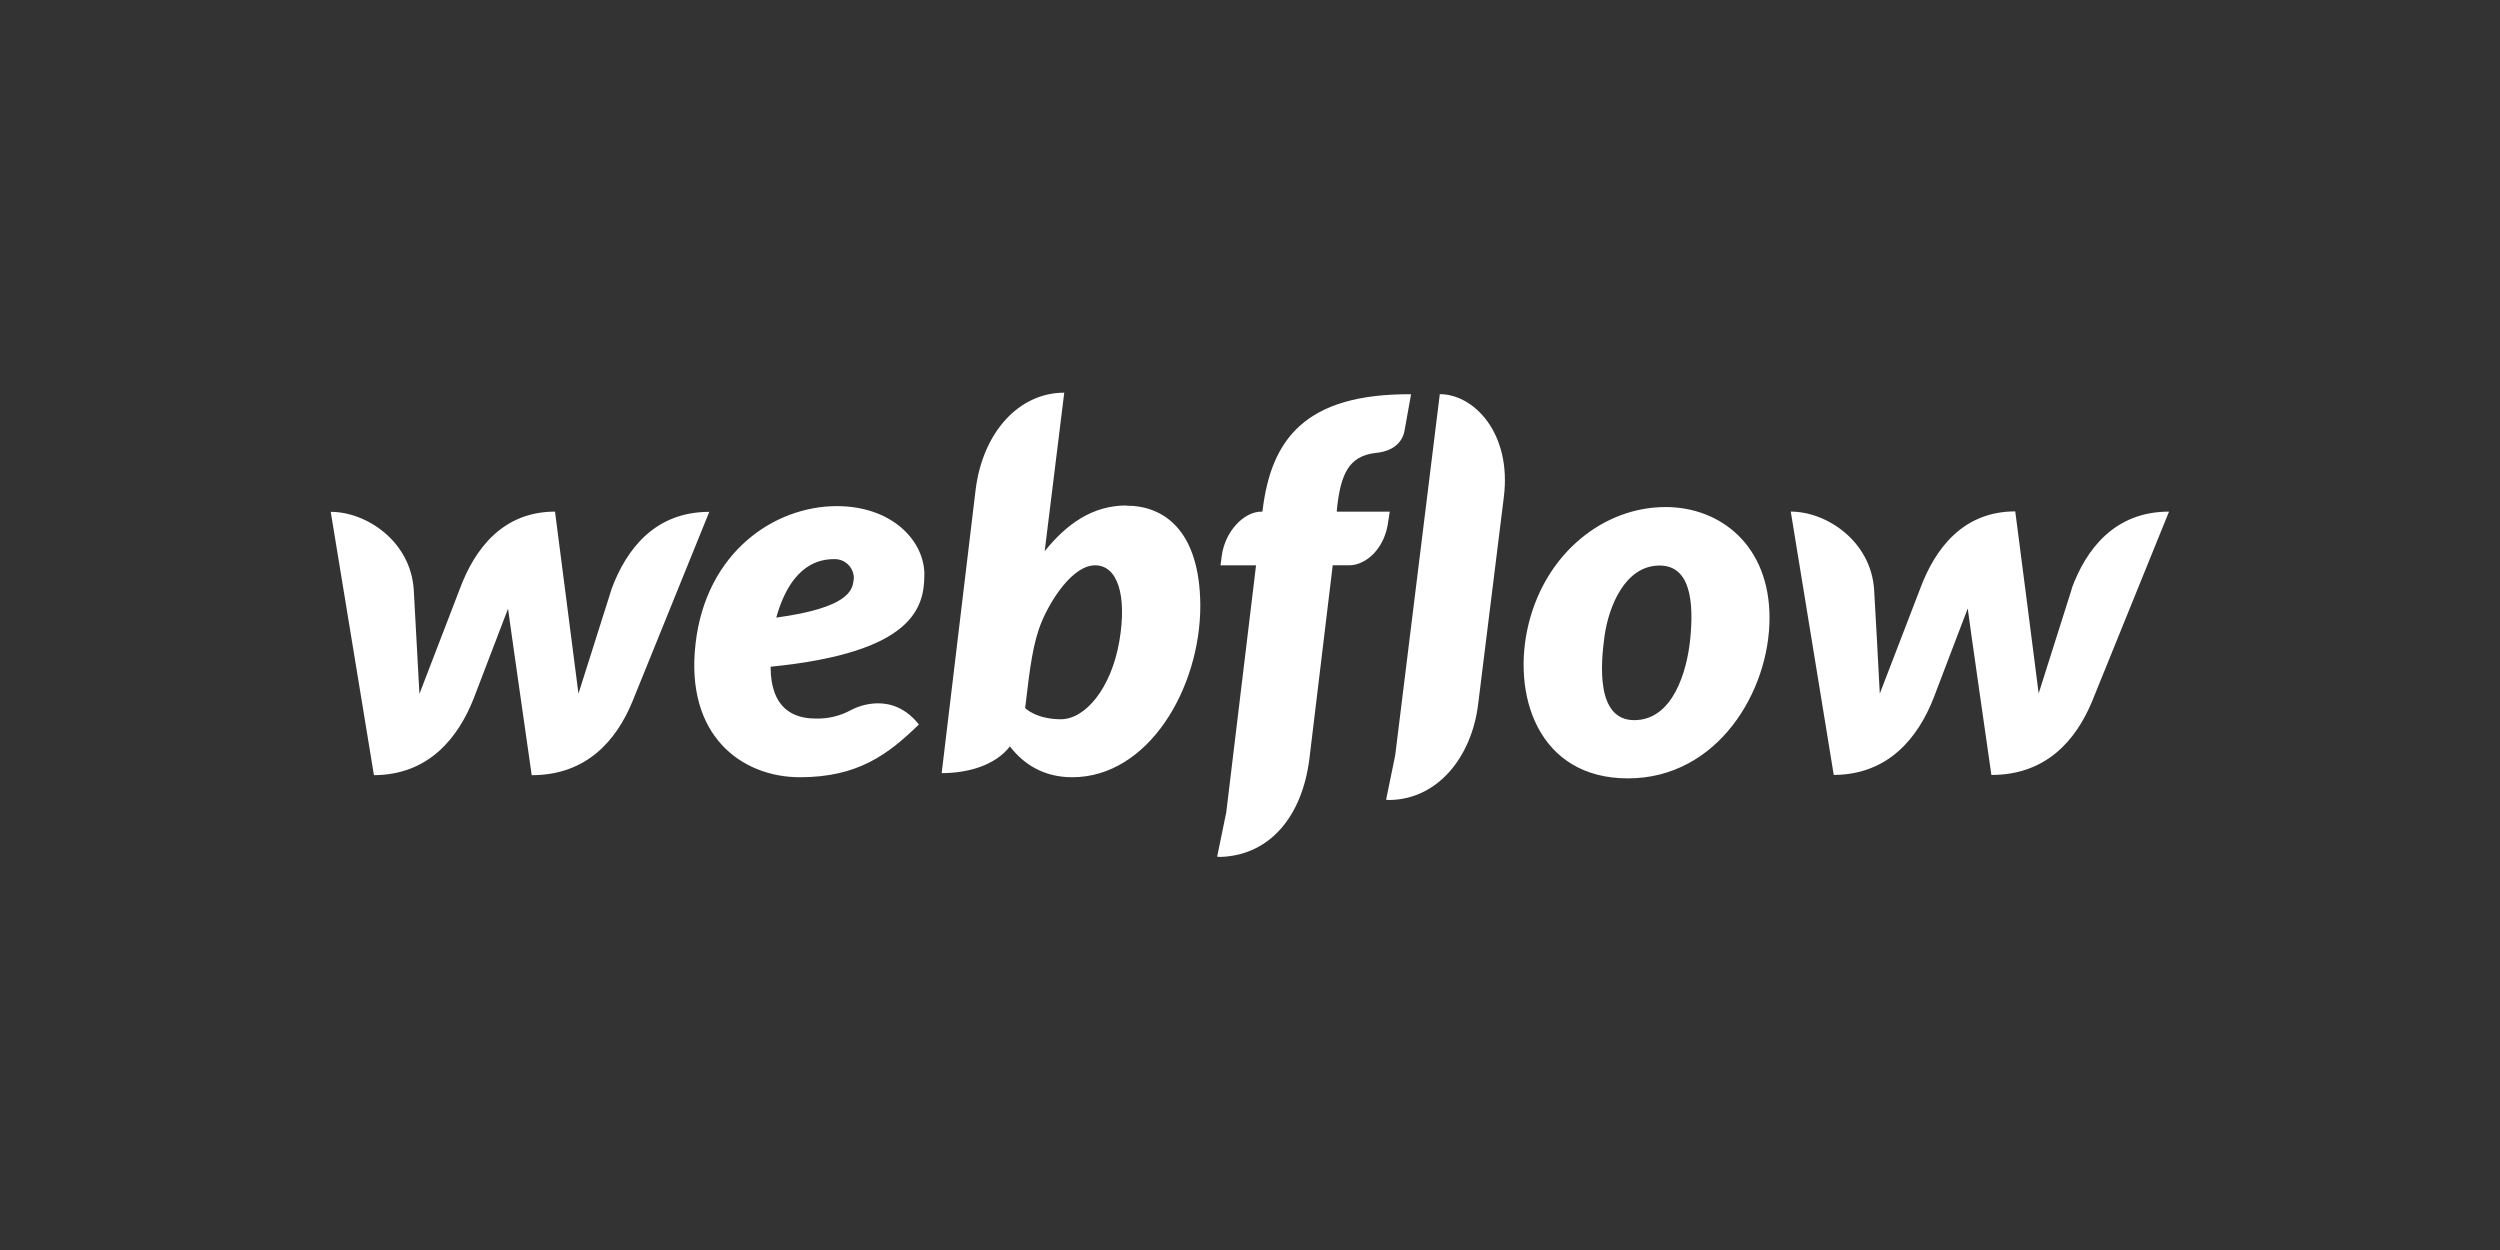 <?xml version="1.0" encoding="UTF-8" standalone="no"?><!DOCTYPE svg PUBLIC "-//W3C//DTD SVG 1.1//EN" "http://www.w3.org/Graphics/SVG/1.1/DTD/svg11.dtd"><svg width="100%" height="100%" viewBox="0 0 500 250" version="1.1" xmlns="http://www.w3.org/2000/svg" xmlns:xlink="http://www.w3.org/1999/xlink" xml:space="preserve" xmlns:serif="http://www.serif.com/" style="fill-rule:evenodd;clip-rule:evenodd;stroke-linejoin:round;stroke-miterlimit:2;"><rect x="0" y="0" width="500" height="250" fill="#333333" stroke="none"/><path d="M184.875,114.883c0,-6.666 -6.396,-13.658 -17.513,-13.658c-12.466,0 -26.154,9.179 -28.25,27.5c-2.141,18.5 9.321,26.721 20.875,26.721c11.555,-0 17.605,-4.521 23.792,-10.55c-5.321,-6.708 -12.192,-3.608 -13.508,-2.925c-2.18,1.214 -4.648,1.815 -7.142,1.737c-4.458,0 -9.008,-2.008 -9.008,-10.366c28.567,-2.834 30.75,-11.834 30.75,-18.459l0.004,0Zm-14.158,1.096c-0.184,2.054 -1,5.571 -15.467,7.542c3.042,-10.875 8.875,-11.692 11.554,-11.692c0.058,-0.002 0.115,-0.004 0.173,-0.004c2.078,0 3.787,1.71 3.787,3.788c0,0.125 -0.006,0.25 -0.018,0.375l-0.029,-0.009Zm-48.384,1.784l-6.641,20.966l-4.688,-36.404c-10.458,0 -16.083,7.492 -19.017,15.392l-8.1,21.058l-1.137,-20.833c-0.617,-9.684 -9.458,-15.575 -16.604,-15.575l8.641,52.666c10.959,-0.041 16.875,-7.491 19.971,-15.391l6.85,-17.905c0.063,0.73 4.734,33.301 4.734,33.301c11.008,-0.001 16.925,-6.988 20.095,-14.617l15.417,-38.05c-10.854,-0 -16.575,7.446 -19.529,15.391l0.008,0.001Zm102.942,-16.667c-6.779,-0 -11.958,3.7 -16.333,9.133l-0,-0.041l3.908,-31.655c-9.008,0 -16.333,7.859 -17.742,19.55l-6.775,56.542c5.188,0 10.692,-1.508 13.65,-5.346c2.642,3.425 6.596,6.167 12.467,6.167c15.192,-0 25.613,-17.721 25.613,-34.35c-0.092,-15.167 -7.417,-19.959 -14.742,-19.959l-0.046,-0.041Zm-1.417,27.179c-1.583,9.271 -6.733,15.575 -11.687,15.575c-4.954,0 -7.142,-2.237 -7.142,-2.237c0.958,-8.125 1.55,-13.109 3.367,-17.405c1.816,-4.295 6.141,-11.145 10.646,-11.145c4.416,-0 6.416,5.891 4.821,15.208l-0.005,0.004Zm54.092,-25.946l-10.6,0l0.042,-0.55c0.729,-6.942 2.366,-10.596 7.766,-11.192c3.688,-0.366 5.325,-2.283 5.734,-4.383l1.321,-7.354c-21.25,-0.138 -27.975,9.083 -29.688,23.158l-0.042,0.321l-0.229,0c-3.458,0 -7.275,3.929 -7.916,8.909l-0.23,1.824l7.1,0l-5.958,49.417l-1.825,8.863c0.229,-0 0.5,0.041 0.725,0.041c9.958,-0.366 16.333,-8.266 17.742,-19.733l4.65,-38.596l3.333,0c3.275,0 7.1,-3.291 7.767,-8.771l0.308,-1.954Zm55.133,-0.917c-12.237,0 -23.791,9.042 -27.333,23.25c-3.542,14.209 1.825,31.013 19.833,31.013c18.009,-0 28.321,-17.5 28.321,-32.067c0.017,-14.479 -9.758,-22.2 -20.817,-22.2l-0.004,0.004Zm4.959,26.4c-0.634,6.442 -3.459,16.217 -11.192,16.217c-7.733,0 -6.688,-11.417 -5.938,-16.854c0.821,-5.8 4.05,-14.067 11.009,-14.067c6.258,0 6.846,7.446 6.125,14.709l-0.004,-0.005Zm76.333,-10.095l-6.642,20.966c-0.179,-1.646 -4.683,-36.404 -4.683,-36.404c-10.458,0 -16.058,7.492 -18.992,15.392l-8.1,21.058c-0.041,-1.508 -1.137,-20.833 -1.137,-20.833c-0.658,-9.684 -9.492,-15.575 -16.667,-15.575l8.596,52.666c10.958,-0.041 16.875,-7.491 19.971,-15.391l6.825,-17.904c0.042,0.729 4.733,33.3 4.733,33.3c11.009,-0 16.9,-6.988 20.096,-14.617l15.429,-38.05c-10.825,-0 -16.558,7.446 -19.471,15.392l0.042,-0Zm-126.417,-38.875l-8.916,72.208l-1.825,8.908c0.225,0 0.5,0.042 0.725,0.042c9.591,-0.138 16.416,-8.583 17.695,-19.229l5.138,-41.429c1.558,-12.655 -5.946,-20.509 -12.817,-20.509l0,0.009Z" style="fill:#fff;fill-rule:nonzero;"/></svg>